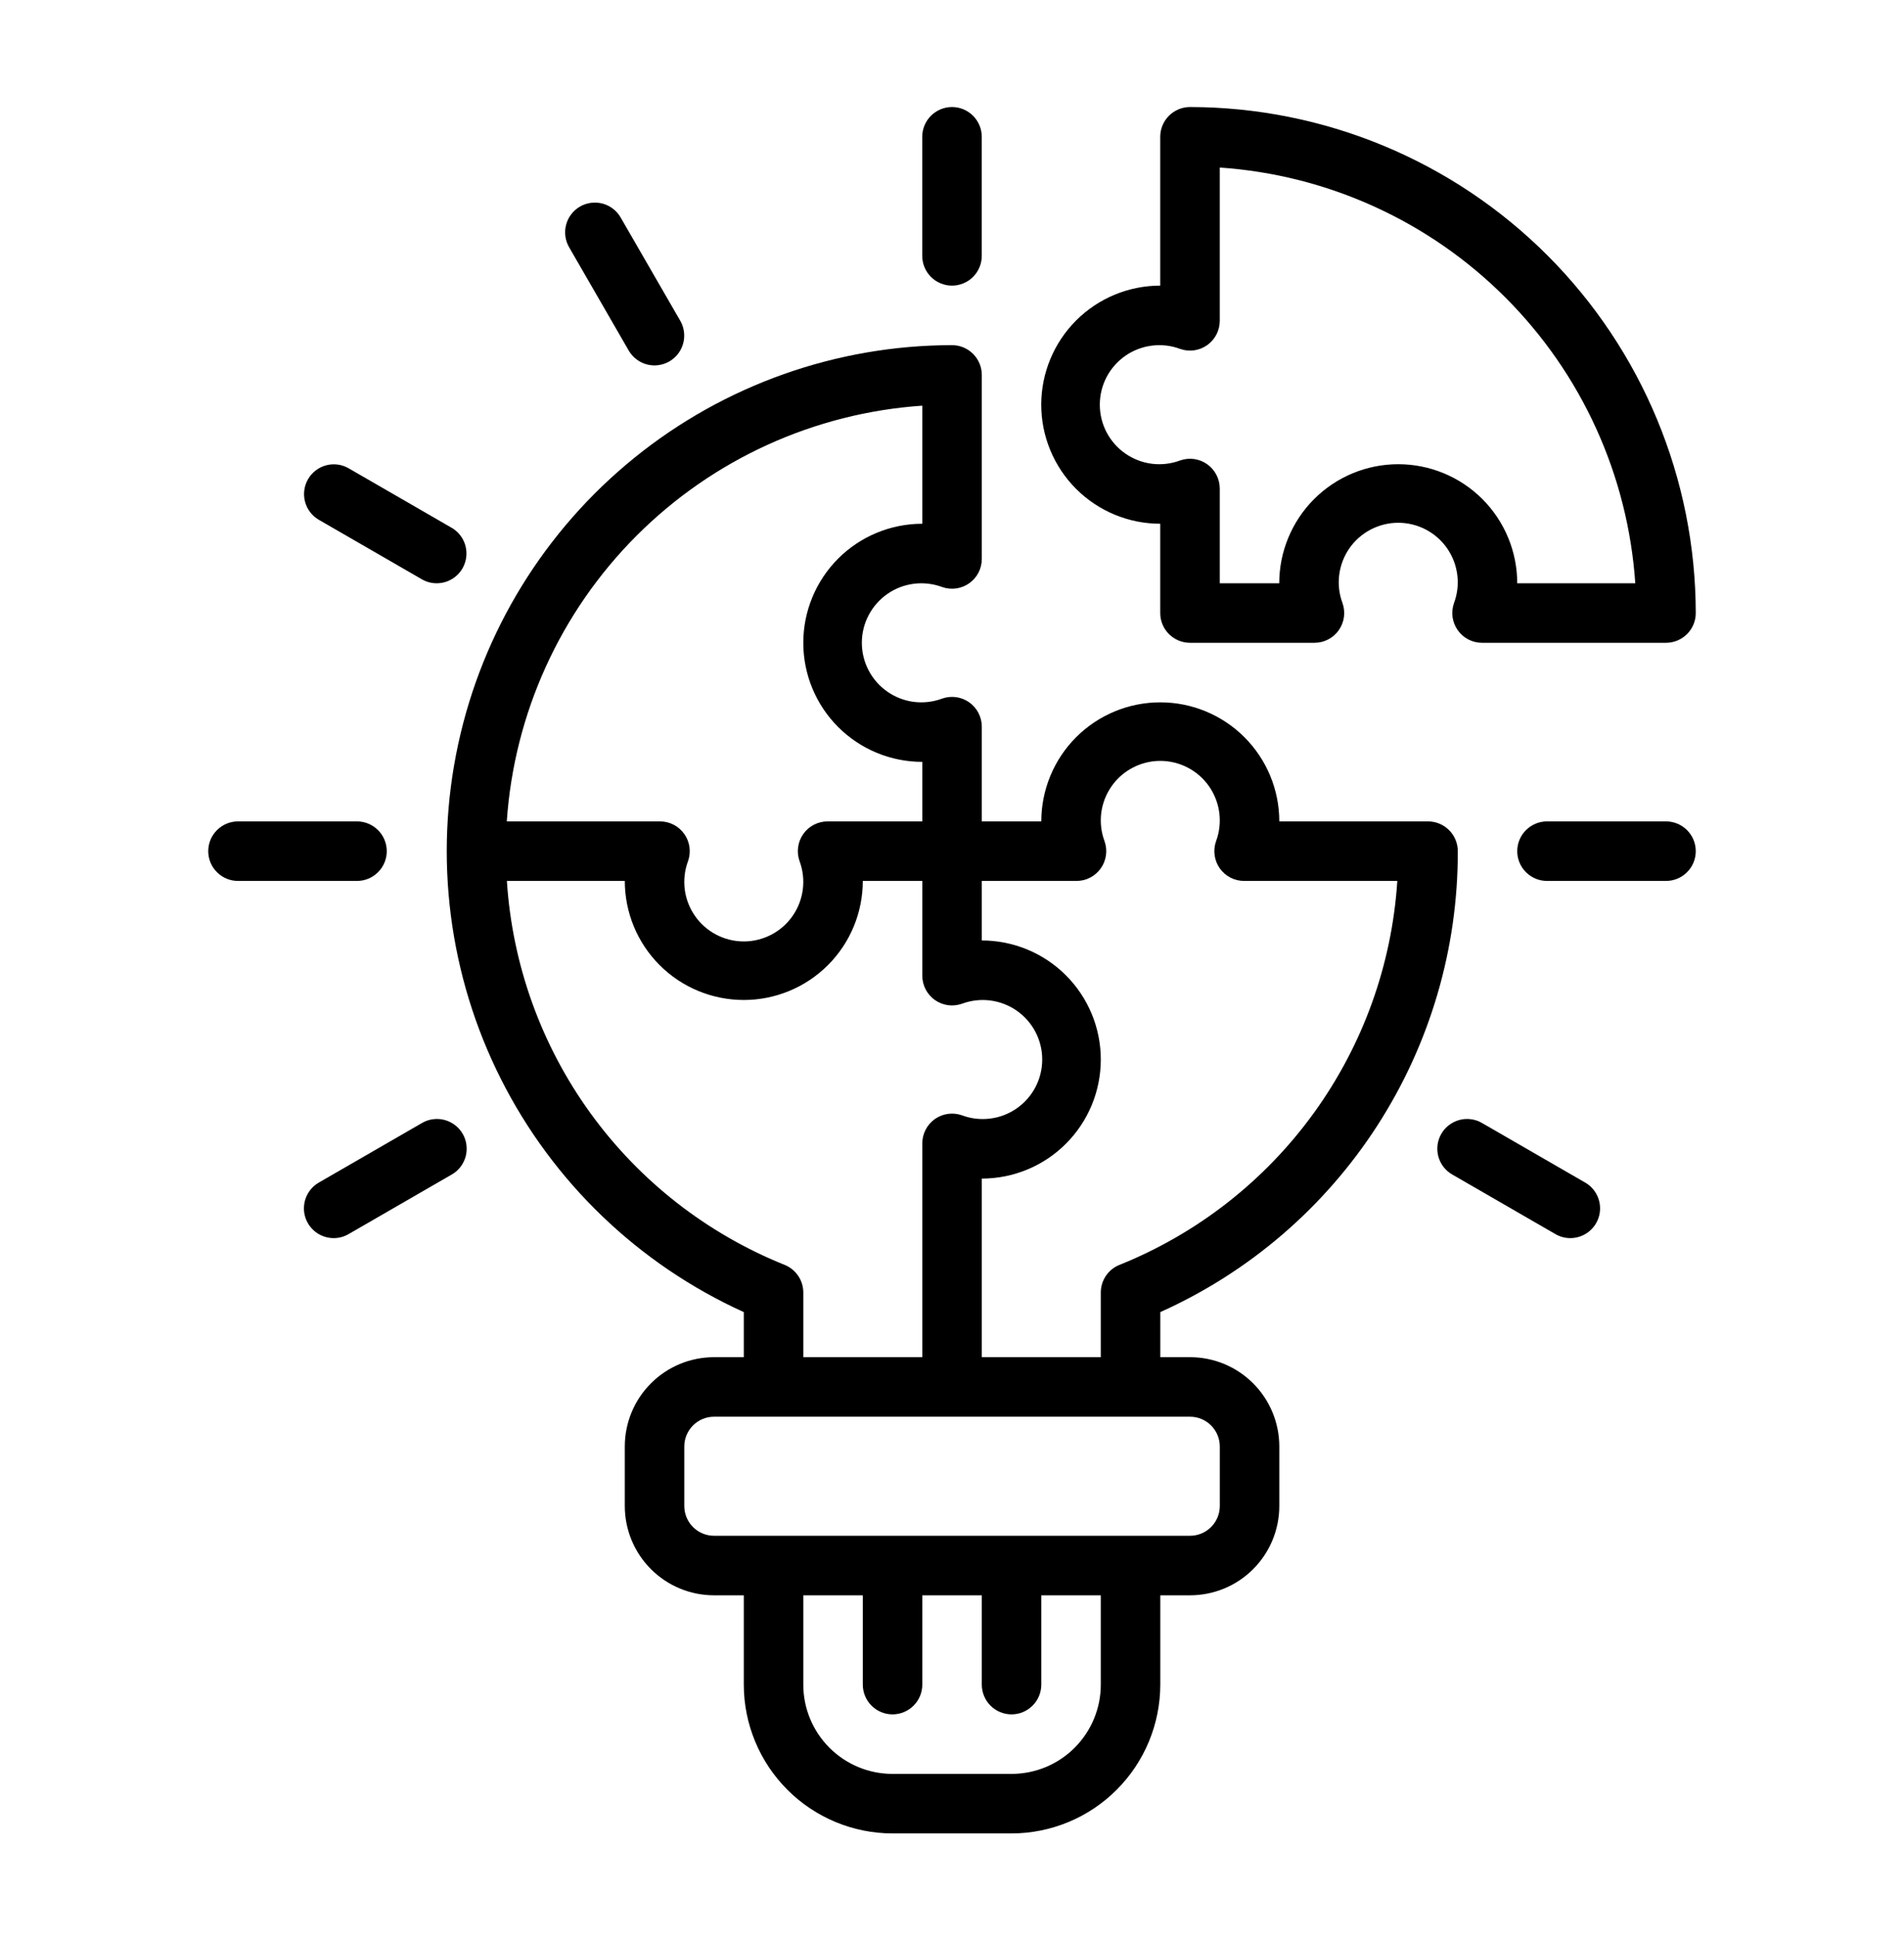 <svg xmlns="http://www.w3.org/2000/svg" width="60" height="61" viewBox="0 0 60 61" fill="none"><path d="M30 8.996C29.751 8.996 29.513 8.897 29.337 8.722C29.161 8.546 29.062 8.307 29.062 8.059V4.309C29.062 4.06 29.161 3.821 29.337 3.646C29.513 3.47 29.751 3.371 30 3.371C30.249 3.371 30.487 3.47 30.663 3.646C30.839 3.821 30.938 4.06 30.938 4.309V8.059C30.938 8.307 30.839 8.546 30.663 8.722C30.487 8.897 30.249 8.996 30 8.996ZM20.625 11.509C20.46 11.509 20.298 11.466 20.156 11.383C20.013 11.301 19.895 11.182 19.812 11.04L17.937 7.792C17.875 7.686 17.834 7.568 17.817 7.445C17.8 7.323 17.808 7.198 17.84 7.079C17.871 6.959 17.926 6.847 18.001 6.749C18.076 6.651 18.17 6.568 18.277 6.506C18.384 6.444 18.503 6.404 18.625 6.389C18.748 6.373 18.872 6.381 18.992 6.413C19.111 6.446 19.223 6.502 19.32 6.577C19.418 6.653 19.5 6.747 19.561 6.855L21.436 10.102C21.518 10.245 21.561 10.406 21.561 10.571C21.562 10.735 21.518 10.897 21.436 11.039C21.354 11.182 21.236 11.3 21.093 11.383C20.951 11.465 20.79 11.508 20.625 11.509ZM13.762 18.371C13.597 18.371 13.435 18.328 13.293 18.245L10.044 16.37C9.831 16.245 9.675 16.041 9.612 15.801C9.549 15.562 9.583 15.307 9.707 15.093C9.83 14.879 10.034 14.722 10.273 14.657C10.512 14.592 10.767 14.624 10.982 14.747L14.23 16.622C14.409 16.725 14.549 16.884 14.628 17.075C14.707 17.265 14.72 17.477 14.667 17.676C14.614 17.876 14.496 18.052 14.332 18.177C14.168 18.303 13.968 18.371 13.762 18.371ZM11.25 27.746H7.5C7.251 27.746 7.013 27.647 6.837 27.471C6.661 27.296 6.562 27.057 6.562 26.809C6.562 26.56 6.661 26.322 6.837 26.146C7.013 25.97 7.251 25.871 7.5 25.871H11.25C11.499 25.871 11.737 25.97 11.913 26.146C12.089 26.322 12.188 26.56 12.188 26.809C12.188 27.057 12.089 27.296 11.913 27.471C11.737 27.647 11.499 27.746 11.25 27.746ZM10.515 38.996C10.309 38.996 10.108 38.928 9.944 38.802C9.781 38.677 9.663 38.501 9.609 38.301C9.556 38.102 9.57 37.891 9.649 37.7C9.728 37.509 9.868 37.35 10.046 37.247L13.295 35.372C13.401 35.309 13.519 35.268 13.642 35.252C13.764 35.235 13.889 35.242 14.008 35.274C14.128 35.306 14.24 35.361 14.338 35.436C14.437 35.511 14.519 35.605 14.581 35.712C14.643 35.819 14.683 35.937 14.698 36.06C14.714 36.182 14.706 36.307 14.674 36.426C14.641 36.545 14.585 36.657 14.51 36.755C14.434 36.853 14.34 36.934 14.232 36.995L10.984 38.87C10.841 38.953 10.68 38.996 10.515 38.996ZM49.485 38.996C49.32 38.996 49.159 38.953 49.016 38.87L45.768 36.995C45.66 36.934 45.566 36.853 45.49 36.755C45.414 36.657 45.359 36.545 45.326 36.426C45.294 36.307 45.286 36.182 45.301 36.06C45.317 35.937 45.358 35.819 45.419 35.712C45.481 35.605 45.563 35.511 45.662 35.436C45.76 35.361 45.872 35.306 45.992 35.274C46.111 35.242 46.236 35.235 46.358 35.252C46.481 35.268 46.599 35.309 46.705 35.372L49.954 37.247C50.133 37.35 50.272 37.509 50.351 37.7C50.43 37.891 50.444 38.102 50.391 38.301C50.337 38.501 50.219 38.677 50.056 38.802C49.892 38.928 49.691 38.996 49.485 38.996ZM52.5 27.746H48.75C48.501 27.746 48.263 27.647 48.087 27.471C47.911 27.296 47.812 27.057 47.812 26.809C47.812 26.56 47.911 26.322 48.087 26.146C48.263 25.97 48.501 25.871 48.75 25.871H52.5C52.749 25.871 52.987 25.97 53.163 26.146C53.339 26.322 53.438 26.56 53.438 26.809C53.438 27.057 53.339 27.296 53.163 27.471C52.987 27.647 52.749 27.746 52.5 27.746Z" fill="black"></path><path d="M45.001 25.871H40.314C40.314 24.877 39.919 23.923 39.215 23.219C38.512 22.516 37.558 22.121 36.564 22.121C35.569 22.121 34.615 22.516 33.912 23.219C33.209 23.923 32.814 24.877 32.814 25.871H30.939V22.886C30.939 22.736 30.903 22.589 30.834 22.456C30.765 22.322 30.665 22.208 30.542 22.121C30.42 22.035 30.279 21.979 30.13 21.958C29.982 21.938 29.83 21.953 29.689 22.003C29.405 22.109 29.101 22.144 28.8 22.107C28.5 22.069 28.213 21.959 27.965 21.786C27.716 21.613 27.513 21.383 27.373 21.115C27.232 20.847 27.159 20.549 27.159 20.246C27.159 19.943 27.232 19.645 27.373 19.377C27.513 19.109 27.716 18.879 27.965 18.706C28.213 18.533 28.5 18.424 28.8 18.386C29.101 18.348 29.405 18.384 29.689 18.489C29.83 18.539 29.982 18.554 30.13 18.534C30.279 18.513 30.42 18.457 30.542 18.371C30.665 18.284 30.765 18.17 30.834 18.037C30.903 17.904 30.939 17.756 30.939 17.606V11.809C30.939 11.56 30.84 11.322 30.664 11.146C30.488 10.97 30.25 10.871 30.001 10.871C26.36 10.874 22.83 12.124 19.998 14.413C17.166 16.702 15.203 19.892 14.436 23.451C13.669 27.011 14.144 30.726 15.782 33.978C17.42 37.23 20.122 39.823 23.439 41.326V42.746H22.501C21.755 42.746 21.04 43.042 20.513 43.57C19.985 44.097 19.689 44.813 19.689 45.559V47.434C19.689 48.179 19.985 48.895 20.513 49.422C21.04 49.95 21.755 50.246 22.501 50.246H23.439V53.059C23.44 54.301 23.935 55.493 24.813 56.371C25.692 57.25 26.884 57.745 28.126 57.746H31.876C33.119 57.745 34.31 57.25 35.189 56.371C36.068 55.493 36.562 54.301 36.564 53.059V50.246H37.501C38.247 50.246 38.963 49.95 39.49 49.422C40.017 48.895 40.314 48.179 40.314 47.434V45.559C40.314 44.813 40.017 44.097 39.49 43.57C38.963 43.042 38.247 42.746 37.501 42.746H36.564V41.326C39.362 40.071 41.737 38.032 43.401 35.455C45.065 32.879 45.946 29.876 45.939 26.809C45.939 26.56 45.84 26.322 45.664 26.146C45.488 25.97 45.25 25.871 45.001 25.871ZM29.064 12.777V16.496C28.069 16.496 27.115 16.891 26.412 17.594C25.709 18.298 25.314 19.252 25.314 20.246C25.314 21.241 25.709 22.195 26.412 22.898C27.115 23.601 28.069 23.996 29.064 23.996V25.871H26.079C25.929 25.871 25.781 25.907 25.648 25.976C25.515 26.045 25.4 26.145 25.314 26.268C25.227 26.39 25.171 26.532 25.151 26.68C25.13 26.829 25.146 26.98 25.196 27.122C25.301 27.405 25.337 27.71 25.299 28.011C25.261 28.311 25.151 28.598 24.979 28.846C24.806 29.095 24.576 29.298 24.308 29.438C24.04 29.578 23.741 29.652 23.439 29.652C23.136 29.652 22.838 29.578 22.57 29.438C22.302 29.298 22.071 29.095 21.899 28.846C21.726 28.598 21.616 28.311 21.578 28.011C21.541 27.71 21.576 27.405 21.682 27.122C21.732 26.98 21.747 26.829 21.727 26.68C21.706 26.532 21.651 26.39 21.564 26.268C21.477 26.145 21.363 26.045 21.23 25.976C21.097 25.907 20.949 25.871 20.799 25.871H15.97C16.201 22.475 17.655 19.277 20.062 16.87C22.47 14.462 25.667 13.008 29.064 12.777ZM24.728 39.84C22.276 38.855 20.153 37.197 18.604 35.057C17.055 32.917 16.143 30.383 15.973 27.746H19.689C19.689 28.741 20.084 29.695 20.787 30.398C21.49 31.101 22.444 31.496 23.439 31.496C24.433 31.496 25.387 31.101 26.09 30.398C26.794 29.695 27.189 28.741 27.189 27.746H29.064V30.731C29.064 30.881 29.1 31.029 29.169 31.162C29.238 31.295 29.338 31.409 29.46 31.496C29.583 31.582 29.724 31.638 29.872 31.659C30.021 31.679 30.172 31.664 30.314 31.614C30.597 31.509 30.902 31.473 31.202 31.511C31.503 31.549 31.789 31.658 32.038 31.831C32.286 32.004 32.49 32.234 32.63 32.502C32.77 32.77 32.843 33.068 32.843 33.371C32.843 33.674 32.77 33.972 32.63 34.24C32.49 34.508 32.286 34.739 32.038 34.911C31.789 35.084 31.503 35.194 31.202 35.231C30.902 35.269 30.597 35.234 30.314 35.128C30.172 35.078 30.021 35.063 29.872 35.083C29.724 35.104 29.583 35.16 29.46 35.246C29.338 35.333 29.238 35.447 29.169 35.581C29.1 35.714 29.064 35.861 29.064 36.011V42.746H25.314V40.708C25.314 40.521 25.258 40.339 25.153 40.184C25.049 40.03 24.901 39.91 24.728 39.84ZM34.689 53.059C34.689 53.804 34.392 54.52 33.865 55.047C33.338 55.575 32.622 55.871 31.876 55.871H28.126C27.38 55.871 26.665 55.575 26.138 55.047C25.61 54.52 25.314 53.804 25.314 53.059V50.246H27.189V53.059C27.189 53.307 27.288 53.546 27.463 53.721C27.639 53.897 27.878 53.996 28.126 53.996C28.375 53.996 28.613 53.897 28.789 53.721C28.965 53.546 29.064 53.307 29.064 53.059V50.246H30.939V53.059C30.939 53.307 31.038 53.546 31.213 53.721C31.389 53.897 31.628 53.996 31.876 53.996C32.125 53.996 32.363 53.897 32.539 53.721C32.715 53.546 32.814 53.307 32.814 53.059V50.246H34.689V53.059ZM37.501 44.621C37.75 44.621 37.988 44.72 38.164 44.896C38.34 45.072 38.439 45.31 38.439 45.559V47.434C38.439 47.682 38.34 47.921 38.164 48.096C37.988 48.272 37.75 48.371 37.501 48.371H22.501C22.253 48.371 22.014 48.272 21.838 48.096C21.663 47.921 21.564 47.682 21.564 47.434V45.559C21.564 45.31 21.663 45.072 21.838 44.896C22.014 44.72 22.253 44.621 22.501 44.621H37.501ZM35.275 39.84C35.102 39.91 34.953 40.03 34.849 40.185C34.745 40.34 34.689 40.522 34.689 40.709V42.746H30.939V37.121C31.933 37.121 32.887 36.726 33.59 36.023C34.294 35.319 34.689 34.366 34.689 33.371C34.689 32.377 34.294 31.423 33.59 30.719C32.887 30.016 31.933 29.621 30.939 29.621V27.746H33.924C34.074 27.746 34.222 27.71 34.355 27.641C34.488 27.572 34.602 27.472 34.689 27.349C34.776 27.227 34.831 27.085 34.852 26.937C34.873 26.788 34.857 26.637 34.807 26.495C34.701 26.212 34.666 25.907 34.703 25.607C34.741 25.306 34.851 25.02 35.024 24.771C35.196 24.522 35.427 24.319 35.695 24.179C35.963 24.039 36.261 23.965 36.564 23.965C36.867 23.965 37.165 24.039 37.433 24.179C37.701 24.319 37.931 24.522 38.104 24.771C38.276 25.02 38.386 25.306 38.424 25.607C38.462 25.907 38.426 26.212 38.321 26.495C38.271 26.637 38.255 26.788 38.276 26.937C38.296 27.085 38.352 27.227 38.438 27.349C38.525 27.472 38.64 27.572 38.773 27.641C38.906 27.71 39.054 27.746 39.204 27.746H44.033C43.863 30.383 42.95 32.918 41.4 35.058C39.85 37.198 37.727 38.856 35.275 39.84Z" fill="black"></path><path d="M37.5 3.371C37.251 3.371 37.013 3.47 36.837 3.646C36.661 3.821 36.562 4.06 36.562 4.309V8.996C35.568 8.996 34.614 9.391 33.911 10.094C33.208 10.798 32.812 11.752 32.812 12.746C32.812 13.741 33.208 14.694 33.911 15.398C34.614 16.101 35.568 16.496 36.562 16.496V19.309C36.562 19.557 36.661 19.796 36.837 19.971C37.013 20.147 37.251 20.246 37.5 20.246H41.422C41.572 20.246 41.72 20.21 41.853 20.141C41.987 20.072 42.101 19.972 42.188 19.849C42.274 19.727 42.33 19.585 42.351 19.437C42.371 19.288 42.356 19.137 42.306 18.995C42.2 18.712 42.164 18.407 42.202 18.107C42.24 17.806 42.35 17.52 42.522 17.271C42.695 17.022 42.925 16.819 43.194 16.679C43.462 16.539 43.76 16.465 44.062 16.465C44.365 16.465 44.663 16.539 44.931 16.679C45.2 16.819 45.43 17.022 45.603 17.271C45.775 17.52 45.885 17.806 45.923 18.107C45.961 18.407 45.925 18.712 45.819 18.995C45.769 19.137 45.754 19.288 45.774 19.437C45.795 19.585 45.851 19.727 45.937 19.849C46.024 19.972 46.138 20.072 46.272 20.141C46.405 20.21 46.553 20.246 46.703 20.246H52.5C52.749 20.246 52.987 20.147 53.163 19.971C53.339 19.796 53.438 19.557 53.438 19.309C53.433 15.083 51.752 11.032 48.764 8.044C45.776 5.056 41.725 3.376 37.5 3.371ZM47.812 18.371C47.812 17.377 47.417 16.423 46.714 15.719C46.011 15.016 45.057 14.621 44.062 14.621C43.068 14.621 42.114 15.016 41.411 15.719C40.708 16.423 40.312 17.377 40.312 18.371H38.438V15.386C38.437 15.236 38.401 15.089 38.332 14.956C38.263 14.822 38.163 14.708 38.041 14.621C37.919 14.535 37.777 14.479 37.629 14.458C37.48 14.438 37.329 14.453 37.188 14.503C36.904 14.609 36.599 14.644 36.299 14.607C35.999 14.569 35.712 14.459 35.463 14.286C35.215 14.114 35.012 13.883 34.871 13.615C34.731 13.347 34.658 13.049 34.658 12.746C34.658 12.443 34.731 12.145 34.871 11.877C35.012 11.609 35.215 11.379 35.463 11.206C35.712 11.033 35.999 10.924 36.299 10.886C36.599 10.848 36.904 10.883 37.188 10.989C37.329 11.039 37.48 11.054 37.629 11.034C37.777 11.013 37.919 10.957 38.041 10.871C38.163 10.784 38.263 10.67 38.332 10.537C38.401 10.404 38.437 10.256 38.438 10.106V5.277C41.834 5.508 45.032 6.962 47.439 9.37C49.846 11.777 51.3 14.975 51.532 18.371H47.812Z" fill="black"></path></svg>